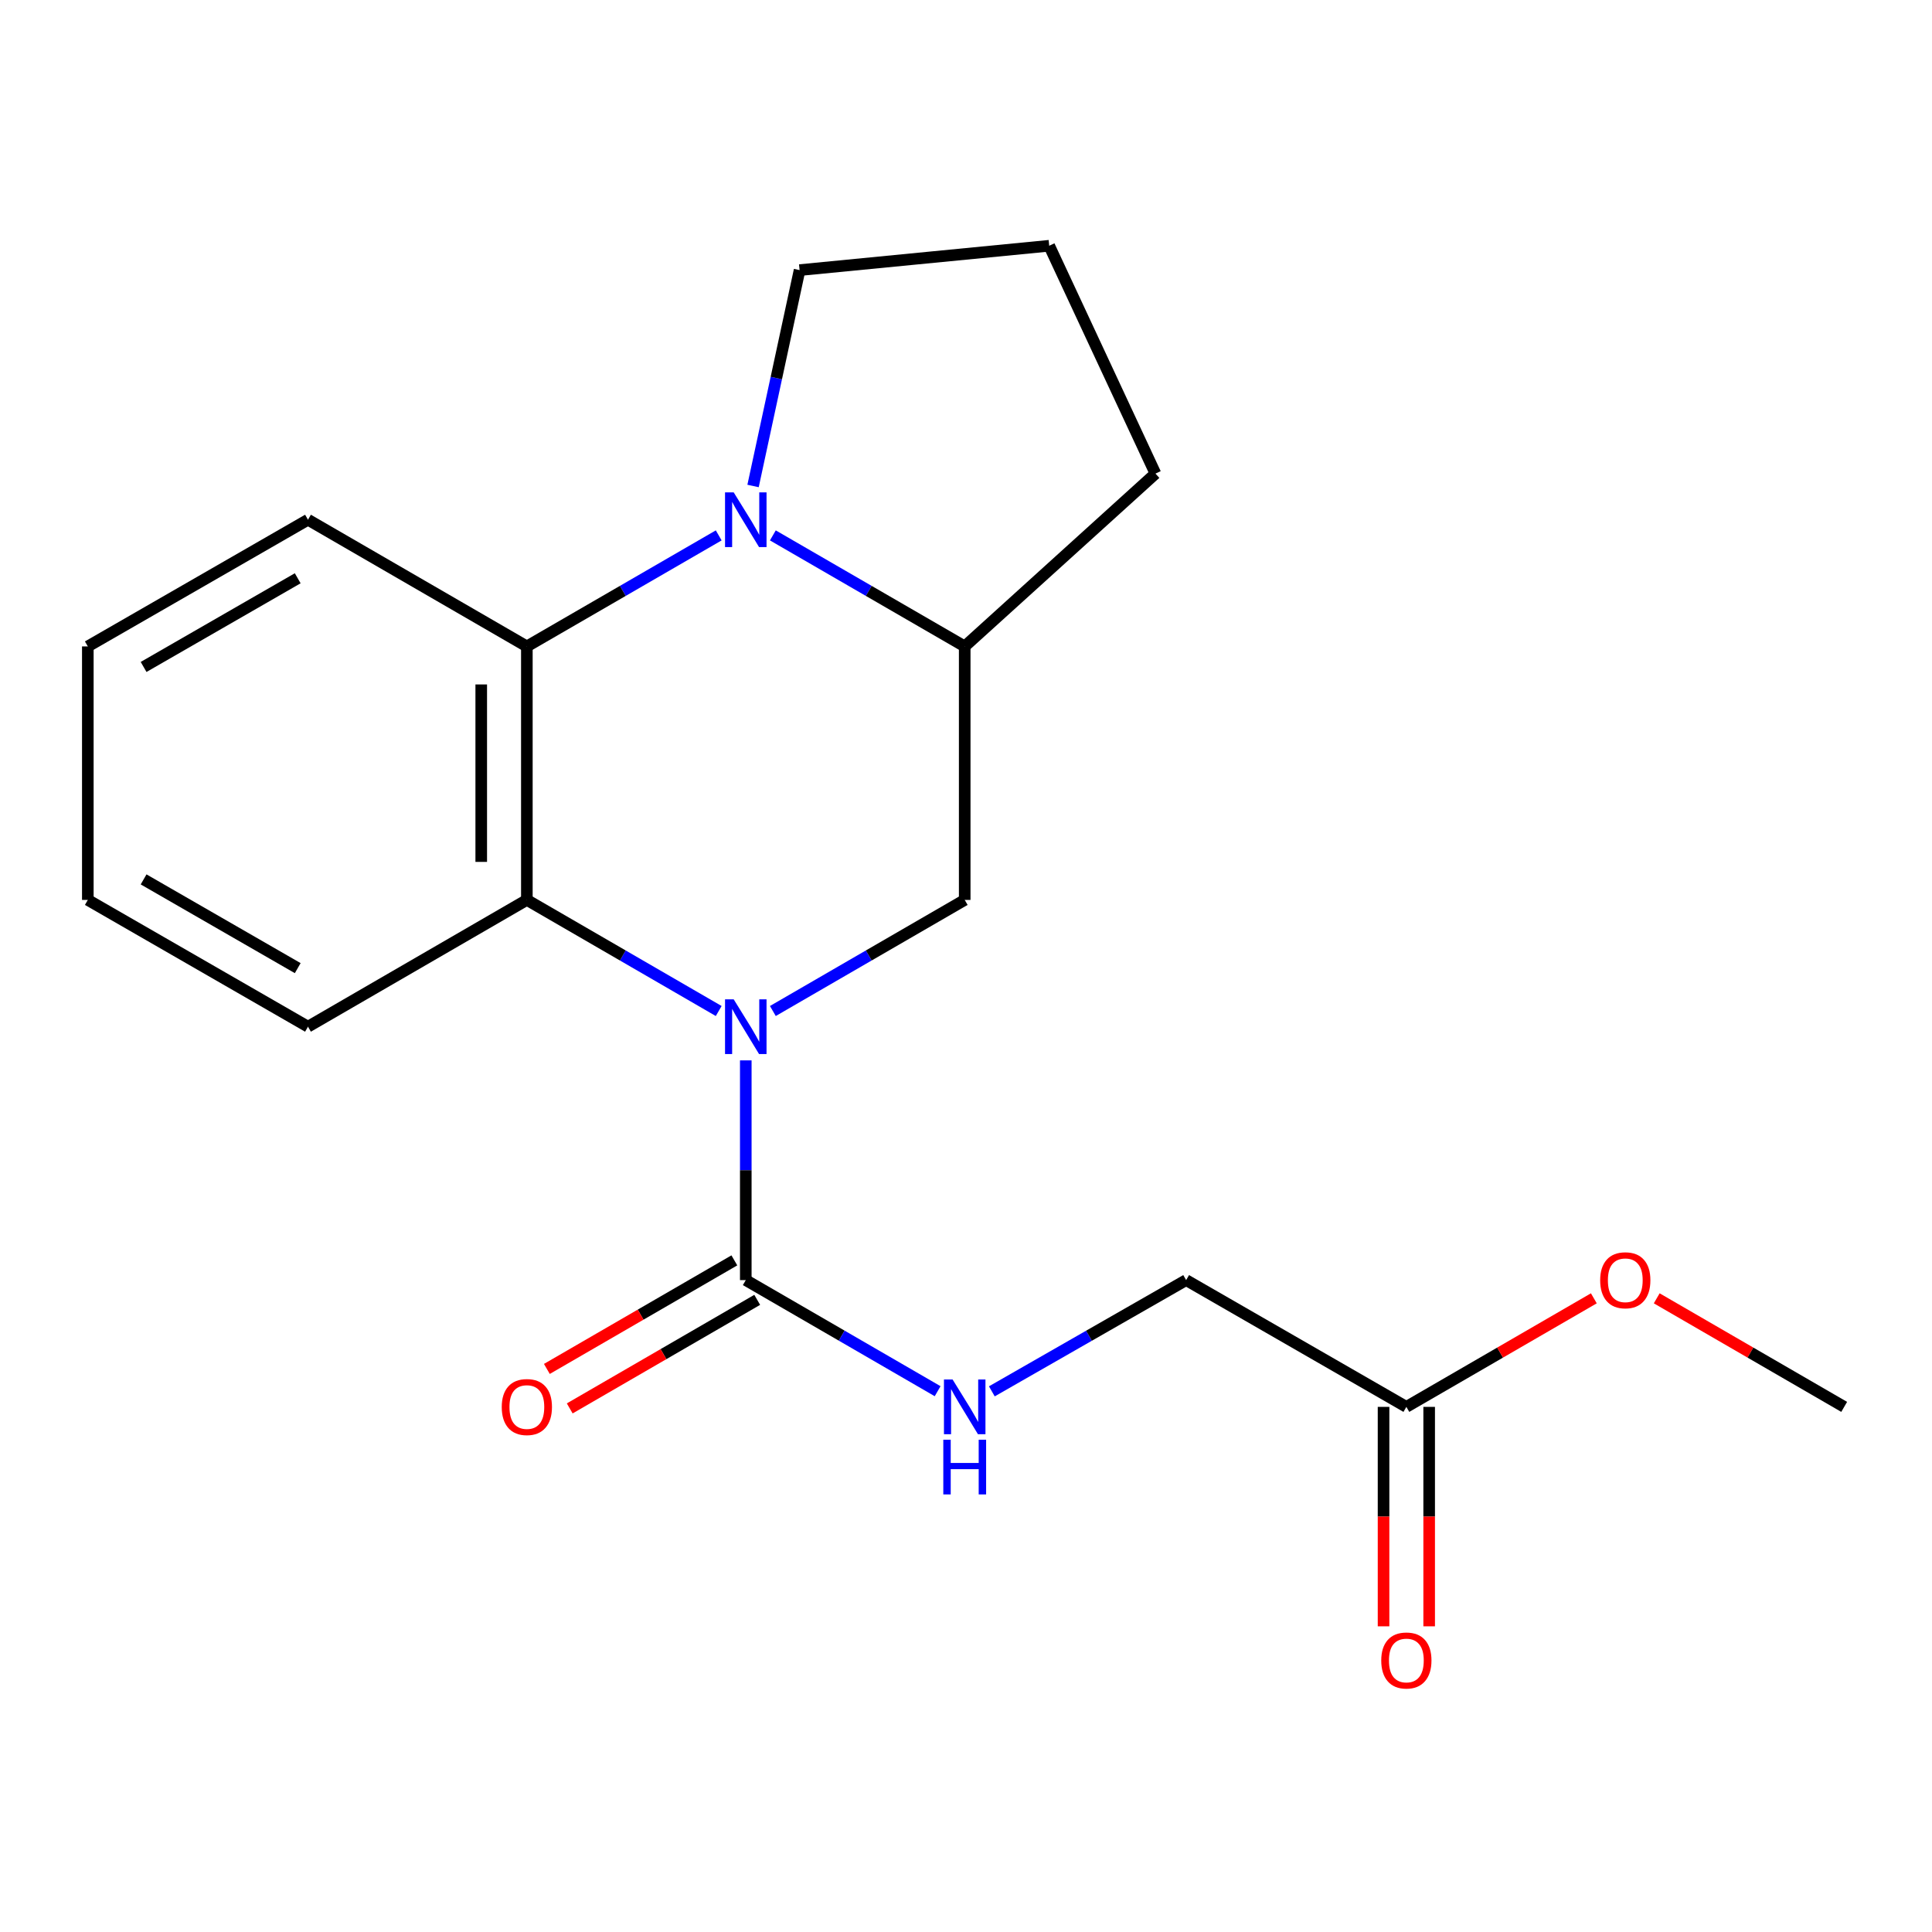 <?xml version='1.0' encoding='iso-8859-1'?>
<svg version='1.1' baseProfile='full'
              xmlns='http://www.w3.org/2000/svg'
                      xmlns:rdkit='http://www.rdkit.org/xml'
                      xmlns:xlink='http://www.w3.org/1999/xlink'
                  xml:space='preserve'
width='1000px' height='1000px' viewBox='0 0 1000 1000'>
<!-- END OF HEADER -->
<rect style='opacity:1.0;fill:#FFFFFF;stroke:none' width='1000' height='1000' x='0' y='0'> </rect>
<path class='bond-1' d='M 386.016,548.852 L 386.016,605.716' style='fill:none;fill-rule:evenodd;stroke:#0000FF;stroke-width:6px;stroke-linecap:butt;stroke-linejoin:miter;stroke-opacity:1' />
<path class='bond-1' d='M 386.016,605.716 L 386.016,662.581' style='fill:none;fill-rule:evenodd;stroke:#000000;stroke-width:6px;stroke-linecap:butt;stroke-linejoin:miter;stroke-opacity:1' />
<path class='bond-2' d='M 372.002,523.298 L 322.352,494.546' style='fill:none;fill-rule:evenodd;stroke:#0000FF;stroke-width:6px;stroke-linecap:butt;stroke-linejoin:miter;stroke-opacity:1' />
<path class='bond-2' d='M 322.352,494.546 L 272.701,465.795' style='fill:none;fill-rule:evenodd;stroke:#000000;stroke-width:6px;stroke-linecap:butt;stroke-linejoin:miter;stroke-opacity:1' />
<path class='bond-4' d='M 400.03,523.298 L 449.68,494.546' style='fill:none;fill-rule:evenodd;stroke:#0000FF;stroke-width:6px;stroke-linecap:butt;stroke-linejoin:miter;stroke-opacity:1' />
<path class='bond-4' d='M 449.68,494.546 L 499.331,465.795' style='fill:none;fill-rule:evenodd;stroke:#000000;stroke-width:6px;stroke-linecap:butt;stroke-linejoin:miter;stroke-opacity:1' />
<path class='bond-0' d='M 400.029,277.119 L 449.68,305.853' style='fill:none;fill-rule:evenodd;stroke:#0000FF;stroke-width:6px;stroke-linecap:butt;stroke-linejoin:miter;stroke-opacity:1' />
<path class='bond-0' d='M 449.68,305.853 L 499.331,334.587' style='fill:none;fill-rule:evenodd;stroke:#000000;stroke-width:6px;stroke-linecap:butt;stroke-linejoin:miter;stroke-opacity:1' />
<path class='bond-11' d='M 389.781,251.545 L 401.823,195.676' style='fill:none;fill-rule:evenodd;stroke:#0000FF;stroke-width:6px;stroke-linecap:butt;stroke-linejoin:miter;stroke-opacity:1' />
<path class='bond-11' d='M 401.823,195.676 L 413.866,139.808' style='fill:none;fill-rule:evenodd;stroke:#000000;stroke-width:6px;stroke-linecap:butt;stroke-linejoin:miter;stroke-opacity:1' />
<path class='bond-20' d='M 372.003,277.119 L 322.352,305.853' style='fill:none;fill-rule:evenodd;stroke:#0000FF;stroke-width:6px;stroke-linecap:butt;stroke-linejoin:miter;stroke-opacity:1' />
<path class='bond-20' d='M 322.352,305.853 L 272.701,334.587' style='fill:none;fill-rule:evenodd;stroke:#000000;stroke-width:6px;stroke-linecap:butt;stroke-linejoin:miter;stroke-opacity:1' />
<path class='bond-6' d='M 386.016,662.581 L 435.667,691.332' style='fill:none;fill-rule:evenodd;stroke:#000000;stroke-width:6px;stroke-linecap:butt;stroke-linejoin:miter;stroke-opacity:1' />
<path class='bond-6' d='M 435.667,691.332 L 485.317,720.084' style='fill:none;fill-rule:evenodd;stroke:#0000FF;stroke-width:6px;stroke-linecap:butt;stroke-linejoin:miter;stroke-opacity:1' />
<path class='bond-8' d='M 380.1,652.364 L 331.579,680.461' style='fill:none;fill-rule:evenodd;stroke:#000000;stroke-width:6px;stroke-linecap:butt;stroke-linejoin:miter;stroke-opacity:1' />
<path class='bond-8' d='M 331.579,680.461 L 283.058,708.558' style='fill:none;fill-rule:evenodd;stroke:#FF0000;stroke-width:6px;stroke-linecap:butt;stroke-linejoin:miter;stroke-opacity:1' />
<path class='bond-8' d='M 391.932,672.798 L 343.412,700.895' style='fill:none;fill-rule:evenodd;stroke:#000000;stroke-width:6px;stroke-linecap:butt;stroke-linejoin:miter;stroke-opacity:1' />
<path class='bond-8' d='M 343.412,700.895 L 294.891,728.992' style='fill:none;fill-rule:evenodd;stroke:#FF0000;stroke-width:6px;stroke-linecap:butt;stroke-linejoin:miter;stroke-opacity:1' />
<path class='bond-3' d='M 272.701,465.795 L 272.701,334.587' style='fill:none;fill-rule:evenodd;stroke:#000000;stroke-width:6px;stroke-linecap:butt;stroke-linejoin:miter;stroke-opacity:1' />
<path class='bond-3' d='M 249.088,446.114 L 249.088,354.268' style='fill:none;fill-rule:evenodd;stroke:#000000;stroke-width:6px;stroke-linecap:butt;stroke-linejoin:miter;stroke-opacity:1' />
<path class='bond-13' d='M 272.701,465.795 L 159.412,531.412' style='fill:none;fill-rule:evenodd;stroke:#000000;stroke-width:6px;stroke-linecap:butt;stroke-linejoin:miter;stroke-opacity:1' />
<path class='bond-14' d='M 272.701,334.587 L 159.412,269.009' style='fill:none;fill-rule:evenodd;stroke:#000000;stroke-width:6px;stroke-linecap:butt;stroke-linejoin:miter;stroke-opacity:1' />
<path class='bond-5' d='M 499.331,465.795 L 499.331,334.587' style='fill:none;fill-rule:evenodd;stroke:#000000;stroke-width:6px;stroke-linecap:butt;stroke-linejoin:miter;stroke-opacity:1' />
<path class='bond-15' d='M 499.331,334.587 L 598.059,245.134' style='fill:none;fill-rule:evenodd;stroke:#000000;stroke-width:6px;stroke-linecap:butt;stroke-linejoin:miter;stroke-opacity:1' />
<path class='bond-10' d='M 513.373,720.159 L 563.659,691.37' style='fill:none;fill-rule:evenodd;stroke:#0000FF;stroke-width:6px;stroke-linecap:butt;stroke-linejoin:miter;stroke-opacity:1' />
<path class='bond-10' d='M 563.659,691.37 L 613.945,662.581' style='fill:none;fill-rule:evenodd;stroke:#000000;stroke-width:6px;stroke-linecap:butt;stroke-linejoin:miter;stroke-opacity:1' />
<path class='bond-7' d='M 727.929,728.198 L 613.945,662.581' style='fill:none;fill-rule:evenodd;stroke:#000000;stroke-width:6px;stroke-linecap:butt;stroke-linejoin:miter;stroke-opacity:1' />
<path class='bond-9' d='M 716.122,728.198 L 716.122,784.99' style='fill:none;fill-rule:evenodd;stroke:#000000;stroke-width:6px;stroke-linecap:butt;stroke-linejoin:miter;stroke-opacity:1' />
<path class='bond-9' d='M 716.122,784.99 L 716.122,841.781' style='fill:none;fill-rule:evenodd;stroke:#FF0000;stroke-width:6px;stroke-linecap:butt;stroke-linejoin:miter;stroke-opacity:1' />
<path class='bond-9' d='M 739.735,728.198 L 739.735,784.99' style='fill:none;fill-rule:evenodd;stroke:#000000;stroke-width:6px;stroke-linecap:butt;stroke-linejoin:miter;stroke-opacity:1' />
<path class='bond-9' d='M 739.735,784.99 L 739.735,841.781' style='fill:none;fill-rule:evenodd;stroke:#FF0000;stroke-width:6px;stroke-linecap:butt;stroke-linejoin:miter;stroke-opacity:1' />
<path class='bond-12' d='M 727.929,728.198 L 776.449,700.102' style='fill:none;fill-rule:evenodd;stroke:#000000;stroke-width:6px;stroke-linecap:butt;stroke-linejoin:miter;stroke-opacity:1' />
<path class='bond-12' d='M 776.449,700.102 L 824.97,672.005' style='fill:none;fill-rule:evenodd;stroke:#FF0000;stroke-width:6px;stroke-linecap:butt;stroke-linejoin:miter;stroke-opacity:1' />
<path class='bond-21' d='M 413.866,139.808 L 543.067,127.201' style='fill:none;fill-rule:evenodd;stroke:#000000;stroke-width:6px;stroke-linecap:butt;stroke-linejoin:miter;stroke-opacity:1' />
<path class='bond-17' d='M 857.517,672.006 L 906.031,700.102' style='fill:none;fill-rule:evenodd;stroke:#FF0000;stroke-width:6px;stroke-linecap:butt;stroke-linejoin:miter;stroke-opacity:1' />
<path class='bond-17' d='M 906.031,700.102 L 954.545,728.198' style='fill:none;fill-rule:evenodd;stroke:#000000;stroke-width:6px;stroke-linecap:butt;stroke-linejoin:miter;stroke-opacity:1' />
<path class='bond-18' d='M 159.412,531.412 L 45.455,465.795' style='fill:none;fill-rule:evenodd;stroke:#000000;stroke-width:6px;stroke-linecap:butt;stroke-linejoin:miter;stroke-opacity:1' />
<path class='bond-18' d='M 154.101,501.107 L 74.331,455.175' style='fill:none;fill-rule:evenodd;stroke:#000000;stroke-width:6px;stroke-linecap:butt;stroke-linejoin:miter;stroke-opacity:1' />
<path class='bond-22' d='M 159.412,269.009 L 45.455,334.587' style='fill:none;fill-rule:evenodd;stroke:#000000;stroke-width:6px;stroke-linecap:butt;stroke-linejoin:miter;stroke-opacity:1' />
<path class='bond-22' d='M 154.096,299.312 L 74.326,345.216' style='fill:none;fill-rule:evenodd;stroke:#000000;stroke-width:6px;stroke-linecap:butt;stroke-linejoin:miter;stroke-opacity:1' />
<path class='bond-16' d='M 598.059,245.134 L 543.067,127.201' style='fill:none;fill-rule:evenodd;stroke:#000000;stroke-width:6px;stroke-linecap:butt;stroke-linejoin:miter;stroke-opacity:1' />
<path class='bond-19' d='M 45.455,465.795 L 45.455,334.587' style='fill:none;fill-rule:evenodd;stroke:#000000;stroke-width:6px;stroke-linecap:butt;stroke-linejoin:miter;stroke-opacity:1' />
<path  class='atom-0' d='M 379.756 517.252
L 389.036 532.252
Q 389.956 533.732, 391.436 536.412
Q 392.916 539.092, 392.996 539.252
L 392.996 517.252
L 396.756 517.252
L 396.756 545.572
L 392.876 545.572
L 382.916 529.172
Q 381.756 527.252, 380.516 525.052
Q 379.316 522.852, 378.956 522.172
L 378.956 545.572
L 375.276 545.572
L 375.276 517.252
L 379.756 517.252
' fill='#0000FF'/>
<path  class='atom-1' d='M 379.756 254.849
L 389.036 269.849
Q 389.956 271.329, 391.436 274.009
Q 392.916 276.689, 392.996 276.849
L 392.996 254.849
L 396.756 254.849
L 396.756 283.169
L 392.876 283.169
L 382.916 266.769
Q 381.756 264.849, 380.516 262.649
Q 379.316 260.449, 378.956 259.769
L 378.956 283.169
L 375.276 283.169
L 375.276 254.849
L 379.756 254.849
' fill='#0000FF'/>
<path  class='atom-7' d='M 493.071 714.038
L 502.351 729.038
Q 503.271 730.518, 504.751 733.198
Q 506.231 735.878, 506.311 736.038
L 506.311 714.038
L 510.071 714.038
L 510.071 742.358
L 506.191 742.358
L 496.231 725.958
Q 495.071 724.038, 493.831 721.838
Q 492.631 719.638, 492.271 718.958
L 492.271 742.358
L 488.591 742.358
L 488.591 714.038
L 493.071 714.038
' fill='#0000FF'/>
<path  class='atom-7' d='M 488.251 745.19
L 492.091 745.19
L 492.091 757.23
L 506.571 757.23
L 506.571 745.19
L 510.411 745.19
L 510.411 773.51
L 506.571 773.51
L 506.571 760.43
L 492.091 760.43
L 492.091 773.51
L 488.251 773.51
L 488.251 745.19
' fill='#0000FF'/>
<path  class='atom-9' d='M 259.701 728.278
Q 259.701 721.478, 263.061 717.678
Q 266.421 713.878, 272.701 713.878
Q 278.981 713.878, 282.341 717.678
Q 285.701 721.478, 285.701 728.278
Q 285.701 735.158, 282.301 739.078
Q 278.901 742.958, 272.701 742.958
Q 266.461 742.958, 263.061 739.078
Q 259.701 735.198, 259.701 728.278
M 272.701 739.758
Q 277.021 739.758, 279.341 736.878
Q 281.701 733.958, 281.701 728.278
Q 281.701 722.718, 279.341 719.918
Q 277.021 717.078, 272.701 717.078
Q 268.381 717.078, 266.021 719.878
Q 263.701 722.678, 263.701 728.278
Q 263.701 733.998, 266.021 736.878
Q 268.381 739.758, 272.701 739.758
' fill='#FF0000'/>
<path  class='atom-10' d='M 714.929 859.46
Q 714.929 852.66, 718.289 848.86
Q 721.649 845.06, 727.929 845.06
Q 734.209 845.06, 737.569 848.86
Q 740.929 852.66, 740.929 859.46
Q 740.929 866.34, 737.529 870.26
Q 734.129 874.14, 727.929 874.14
Q 721.689 874.14, 718.289 870.26
Q 714.929 866.38, 714.929 859.46
M 727.929 870.94
Q 732.249 870.94, 734.569 868.06
Q 736.929 865.14, 736.929 859.46
Q 736.929 853.9, 734.569 851.1
Q 732.249 848.26, 727.929 848.26
Q 723.609 848.26, 721.249 851.06
Q 718.929 853.86, 718.929 859.46
Q 718.929 865.18, 721.249 868.06
Q 723.609 870.94, 727.929 870.94
' fill='#FF0000'/>
<path  class='atom-13' d='M 828.244 662.661
Q 828.244 655.861, 831.604 652.061
Q 834.964 648.261, 841.244 648.261
Q 847.524 648.261, 850.884 652.061
Q 854.244 655.861, 854.244 662.661
Q 854.244 669.541, 850.844 673.461
Q 847.444 677.341, 841.244 677.341
Q 835.004 677.341, 831.604 673.461
Q 828.244 669.581, 828.244 662.661
M 841.244 674.141
Q 845.564 674.141, 847.884 671.261
Q 850.244 668.341, 850.244 662.661
Q 850.244 657.101, 847.884 654.301
Q 845.564 651.461, 841.244 651.461
Q 836.924 651.461, 834.564 654.261
Q 832.244 657.061, 832.244 662.661
Q 832.244 668.381, 834.564 671.261
Q 836.924 674.141, 841.244 674.141
' fill='#FF0000'/>
</svg>
